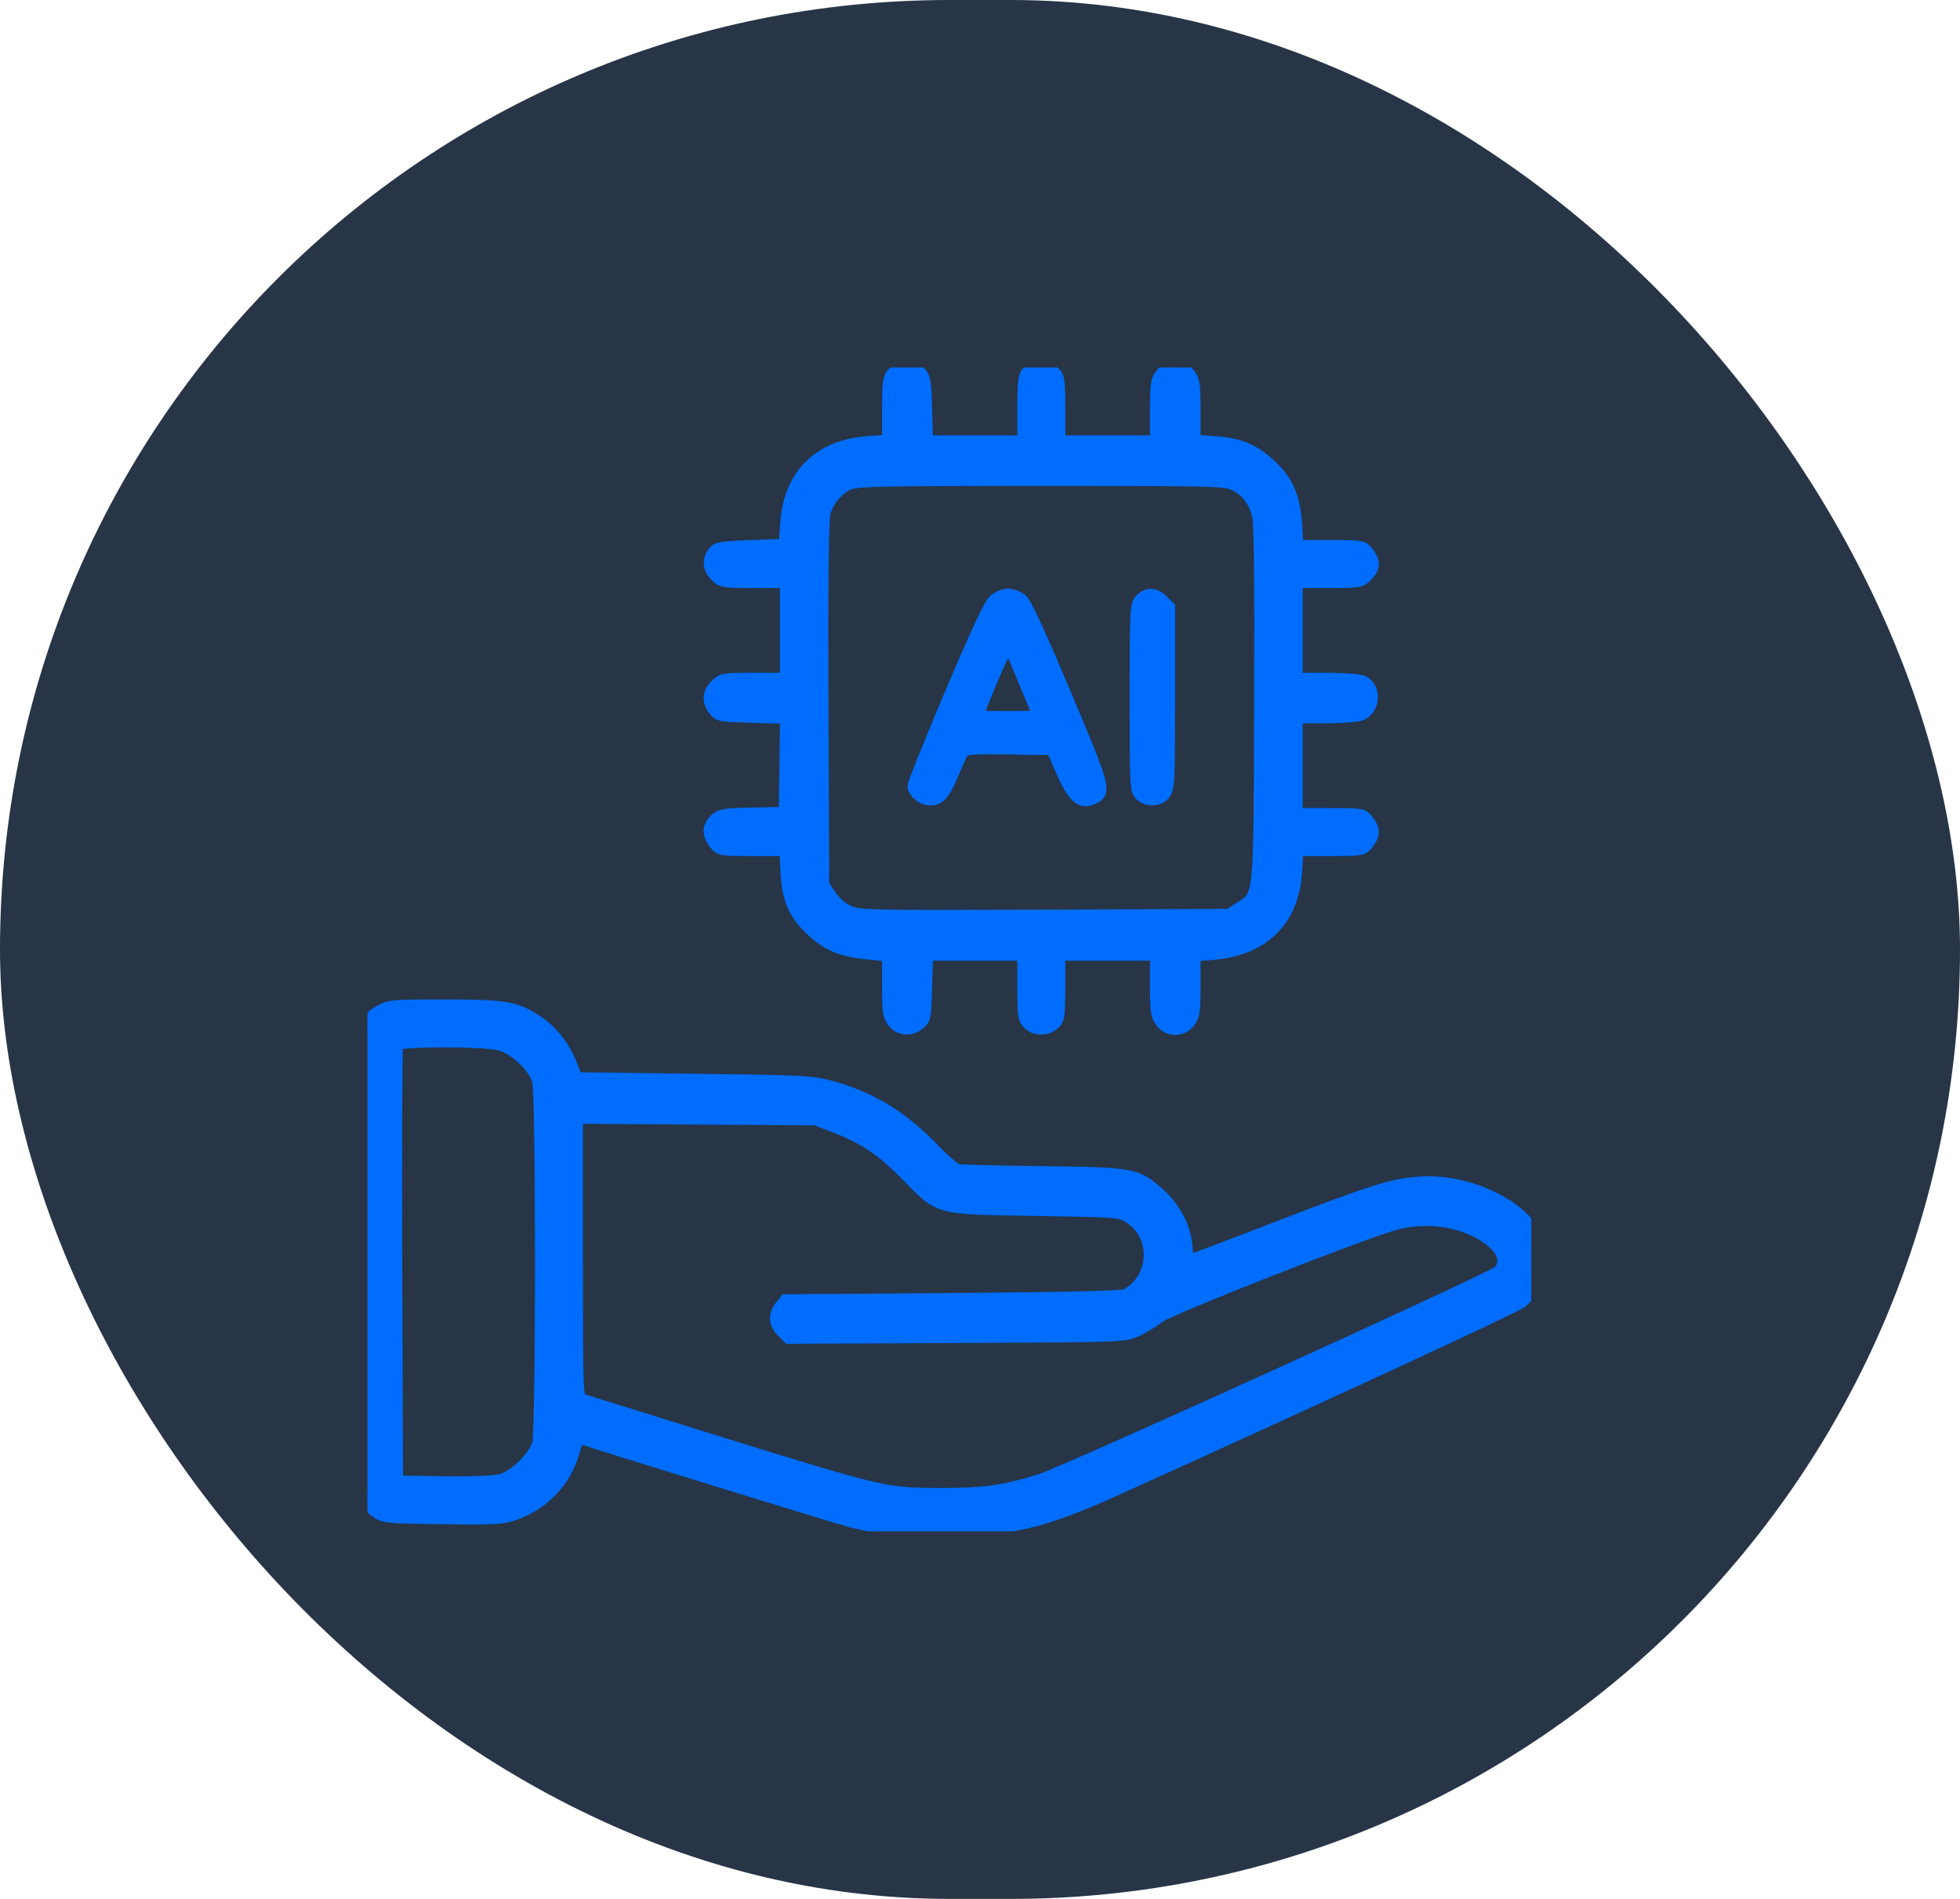 <svg width="64" height="62" viewBox="0 0 64 62" fill="none" xmlns="http://www.w3.org/2000/svg">
<rect width="64" height="62" rx="31" fill="#273547"/>
<g clip-path="url(#clip0_1139_13128)">
<path d="M29.169 12.183C29.018 12.341 29.002 12.475 29.002 13.375V14.392L28.343 14.441C26.752 14.55 25.785 15.508 25.677 17.083L25.627 17.792L24.527 17.833C23.552 17.867 23.41 17.892 23.302 18.042C23.118 18.283 23.143 18.567 23.377 18.792C23.568 18.992 23.627 19 24.627 19H25.668V20.583V22.167H24.627C23.627 22.167 23.568 22.175 23.377 22.375C23.127 22.617 23.11 22.908 23.327 23.175C23.477 23.367 23.552 23.375 24.577 23.4L25.668 23.433L25.652 24.983L25.627 26.542L24.585 26.567C23.66 26.584 23.527 26.608 23.36 26.767C23.118 26.992 23.118 27.242 23.343 27.534C23.51 27.75 23.527 27.75 24.585 27.75H25.652L25.685 28.475C25.727 29.375 25.96 29.884 26.585 30.442C27.069 30.875 27.535 31.059 28.402 31.134L29.002 31.192V32.167C29.002 33.034 29.018 33.167 29.177 33.367C29.385 33.625 29.727 33.65 30.01 33.425C30.202 33.275 30.21 33.2 30.235 32.217L30.269 31.167H31.844H33.419V32.209C33.419 33.142 33.435 33.267 33.585 33.417C33.802 33.634 34.202 33.634 34.419 33.417C34.569 33.267 34.585 33.142 34.585 32.209V31.167H36.169H37.752V32.159C37.752 33.034 37.769 33.167 37.927 33.367C38.16 33.667 38.594 33.667 38.827 33.367C38.986 33.167 39.002 33.034 39.002 32.167V31.192L39.66 31.134C41.269 30.992 42.236 30.017 42.319 28.434L42.361 27.75H43.427C44.477 27.75 44.494 27.75 44.661 27.534C44.877 27.25 44.877 27.084 44.661 26.8C44.494 26.584 44.477 26.584 43.411 26.584H42.336V25V23.417H43.294C43.819 23.417 44.336 23.375 44.452 23.325C44.877 23.133 44.911 22.467 44.511 22.258C44.419 22.208 43.894 22.167 43.344 22.167H42.336V20.583V19H43.377C44.377 19 44.436 18.992 44.627 18.792C44.877 18.542 44.886 18.342 44.661 18.05C44.494 17.833 44.477 17.833 43.427 17.833H42.361L42.319 17.142C42.269 16.258 42.036 15.716 41.494 15.208C40.944 14.691 40.461 14.492 39.66 14.441L39.002 14.392V13.416C39.002 12.55 38.986 12.416 38.827 12.216C38.702 12.058 38.577 12 38.377 12C38.177 12 38.052 12.058 37.927 12.216C37.769 12.416 37.752 12.55 37.752 13.425V14.416H36.169H34.585V13.375C34.585 12.441 34.569 12.316 34.419 12.166C34.202 11.95 33.744 11.95 33.56 12.15C33.444 12.275 33.419 12.491 33.419 13.358V14.416H31.844H30.269L30.235 13.383C30.219 12.508 30.185 12.325 30.052 12.175C29.835 11.941 29.393 11.941 29.169 12.183ZM40.336 15.833C40.727 16.033 40.961 16.35 41.086 16.841C41.144 17.091 41.169 18.992 41.152 23C41.127 29.534 41.161 29.2 40.477 29.65L40.136 29.875L34.11 29.9C28.302 29.917 28.06 29.917 27.71 29.759C27.468 29.65 27.268 29.475 27.11 29.242L26.877 28.884L26.852 22.983C26.835 19.042 26.86 16.966 26.919 16.75C27.027 16.35 27.327 15.983 27.685 15.808C27.927 15.683 28.61 15.666 33.985 15.666C39.827 15.666 40.019 15.675 40.336 15.833Z" fill="#006DFF" stroke="#006DFF" stroke-width="0.4"/>
<path d="M32.469 19.6C32.319 19.734 31.869 20.709 31.044 22.65C30.378 24.226 29.836 25.584 29.836 25.659C29.836 25.867 30.128 26.101 30.386 26.101C30.678 26.101 30.844 25.901 31.128 25.209C31.261 24.884 31.403 24.576 31.444 24.517C31.503 24.442 31.869 24.417 32.944 24.434L34.369 24.459L34.669 25.167C35.028 25.984 35.269 26.217 35.611 26.092C36.128 25.892 36.12 25.851 34.794 22.7C33.994 20.8 33.503 19.725 33.369 19.6C33.253 19.5 33.053 19.417 32.919 19.417C32.786 19.417 32.586 19.5 32.469 19.6ZM33.453 22.242C33.711 22.85 33.919 23.367 33.919 23.384C33.919 23.4 33.469 23.417 32.911 23.417C31.986 23.417 31.903 23.409 31.953 23.267C32.261 22.417 32.886 21.017 32.928 21.059C32.969 21.1 33.203 21.625 33.453 22.242Z" fill="#006DFF" stroke="#006DFF" stroke-width="0.4"/>
<path d="M37.253 19.583C37.094 19.742 37.086 19.858 37.086 22.775C37.086 25.684 37.094 25.817 37.253 25.959C37.478 26.159 37.836 26.142 38.019 25.917C38.161 25.75 38.169 25.509 38.169 22.775V19.825L37.961 19.625C37.719 19.375 37.478 19.358 37.253 19.583Z" fill="#006DFF" stroke="#006DFF" stroke-width="0.4"/>
<path d="M12.36 33.042C12.135 33.175 11.951 33.375 11.843 33.608C11.668 33.967 11.668 34.033 11.668 41.217C11.668 48.1 11.676 48.476 11.826 48.801C11.91 48.992 12.11 49.234 12.26 49.342C12.535 49.534 12.593 49.542 14.468 49.567C16.243 49.592 16.426 49.576 16.852 49.417C17.785 49.067 18.468 48.334 18.727 47.392C18.818 47.067 18.901 46.925 18.977 46.95C19.326 47.084 27.268 49.534 27.777 49.667C28.902 49.951 29.694 50.026 31.152 49.976C33.194 49.909 34.185 49.651 36.494 48.609C43.277 45.542 49.427 42.692 49.653 42.525C50.278 42.059 50.486 41.009 50.102 40.275C49.578 39.275 47.811 38.5 46.336 38.617C45.419 38.692 44.861 38.867 41.719 40.075C40.169 40.675 38.869 41.167 38.836 41.167C38.802 41.167 38.752 40.95 38.736 40.684C38.677 40.042 38.36 39.45 37.835 38.975C37.119 38.334 36.994 38.309 34.044 38.275C32.627 38.259 31.377 38.225 31.277 38.209C31.177 38.184 30.835 37.9 30.527 37.575C29.468 36.467 28.468 35.858 27.127 35.483C26.502 35.317 26.235 35.3 22.643 35.258L18.826 35.209L18.635 34.733C18.385 34.133 18.018 33.667 17.526 33.342C16.852 32.892 16.501 32.833 14.51 32.833C12.743 32.833 12.701 32.842 12.36 33.042ZM16.31 34.1C16.81 34.225 17.451 34.825 17.576 35.292C17.701 35.758 17.701 46.667 17.576 47.126C17.451 47.575 16.818 48.2 16.36 48.325C16.143 48.384 15.426 48.409 14.485 48.401L12.96 48.376L12.935 41.292C12.926 37.392 12.935 34.158 12.96 34.1C13.01 33.967 15.768 33.958 16.31 34.1ZM27.302 36.8C28.235 37.167 28.819 37.559 29.61 38.367C30.71 39.492 30.552 39.45 33.794 39.5C36.377 39.542 36.56 39.55 36.835 39.717C37.802 40.284 37.777 41.709 36.794 42.275C36.677 42.35 35.077 42.384 31.144 42.417L25.652 42.459L25.493 42.659C25.277 42.925 25.293 43.217 25.543 43.467L25.752 43.675L31.227 43.65C36.694 43.625 36.71 43.625 37.11 43.442C37.335 43.334 37.66 43.142 37.835 43C38.177 42.734 44.619 40.2 45.602 39.95C46.736 39.659 48.019 39.909 48.777 40.584C49.127 40.892 49.194 41.292 48.936 41.525C48.686 41.759 34.827 48.05 33.994 48.317C32.802 48.692 32.11 48.792 30.627 48.784C28.902 48.776 28.777 48.742 23.427 47.084C21.06 46.342 19.06 45.725 18.985 45.7C18.843 45.659 18.835 45.367 18.835 41.075V36.492L22.735 36.517L26.627 36.542L27.302 36.8Z" fill="#006DFF" stroke="#006DFF" stroke-width="0.4"/>
</g>
<defs>
<clipPath id="clip0_1139_13128">
<rect width="38" height="38" fill="white" transform="translate(12 12)"/>
</clipPath>
</defs>
</svg>
